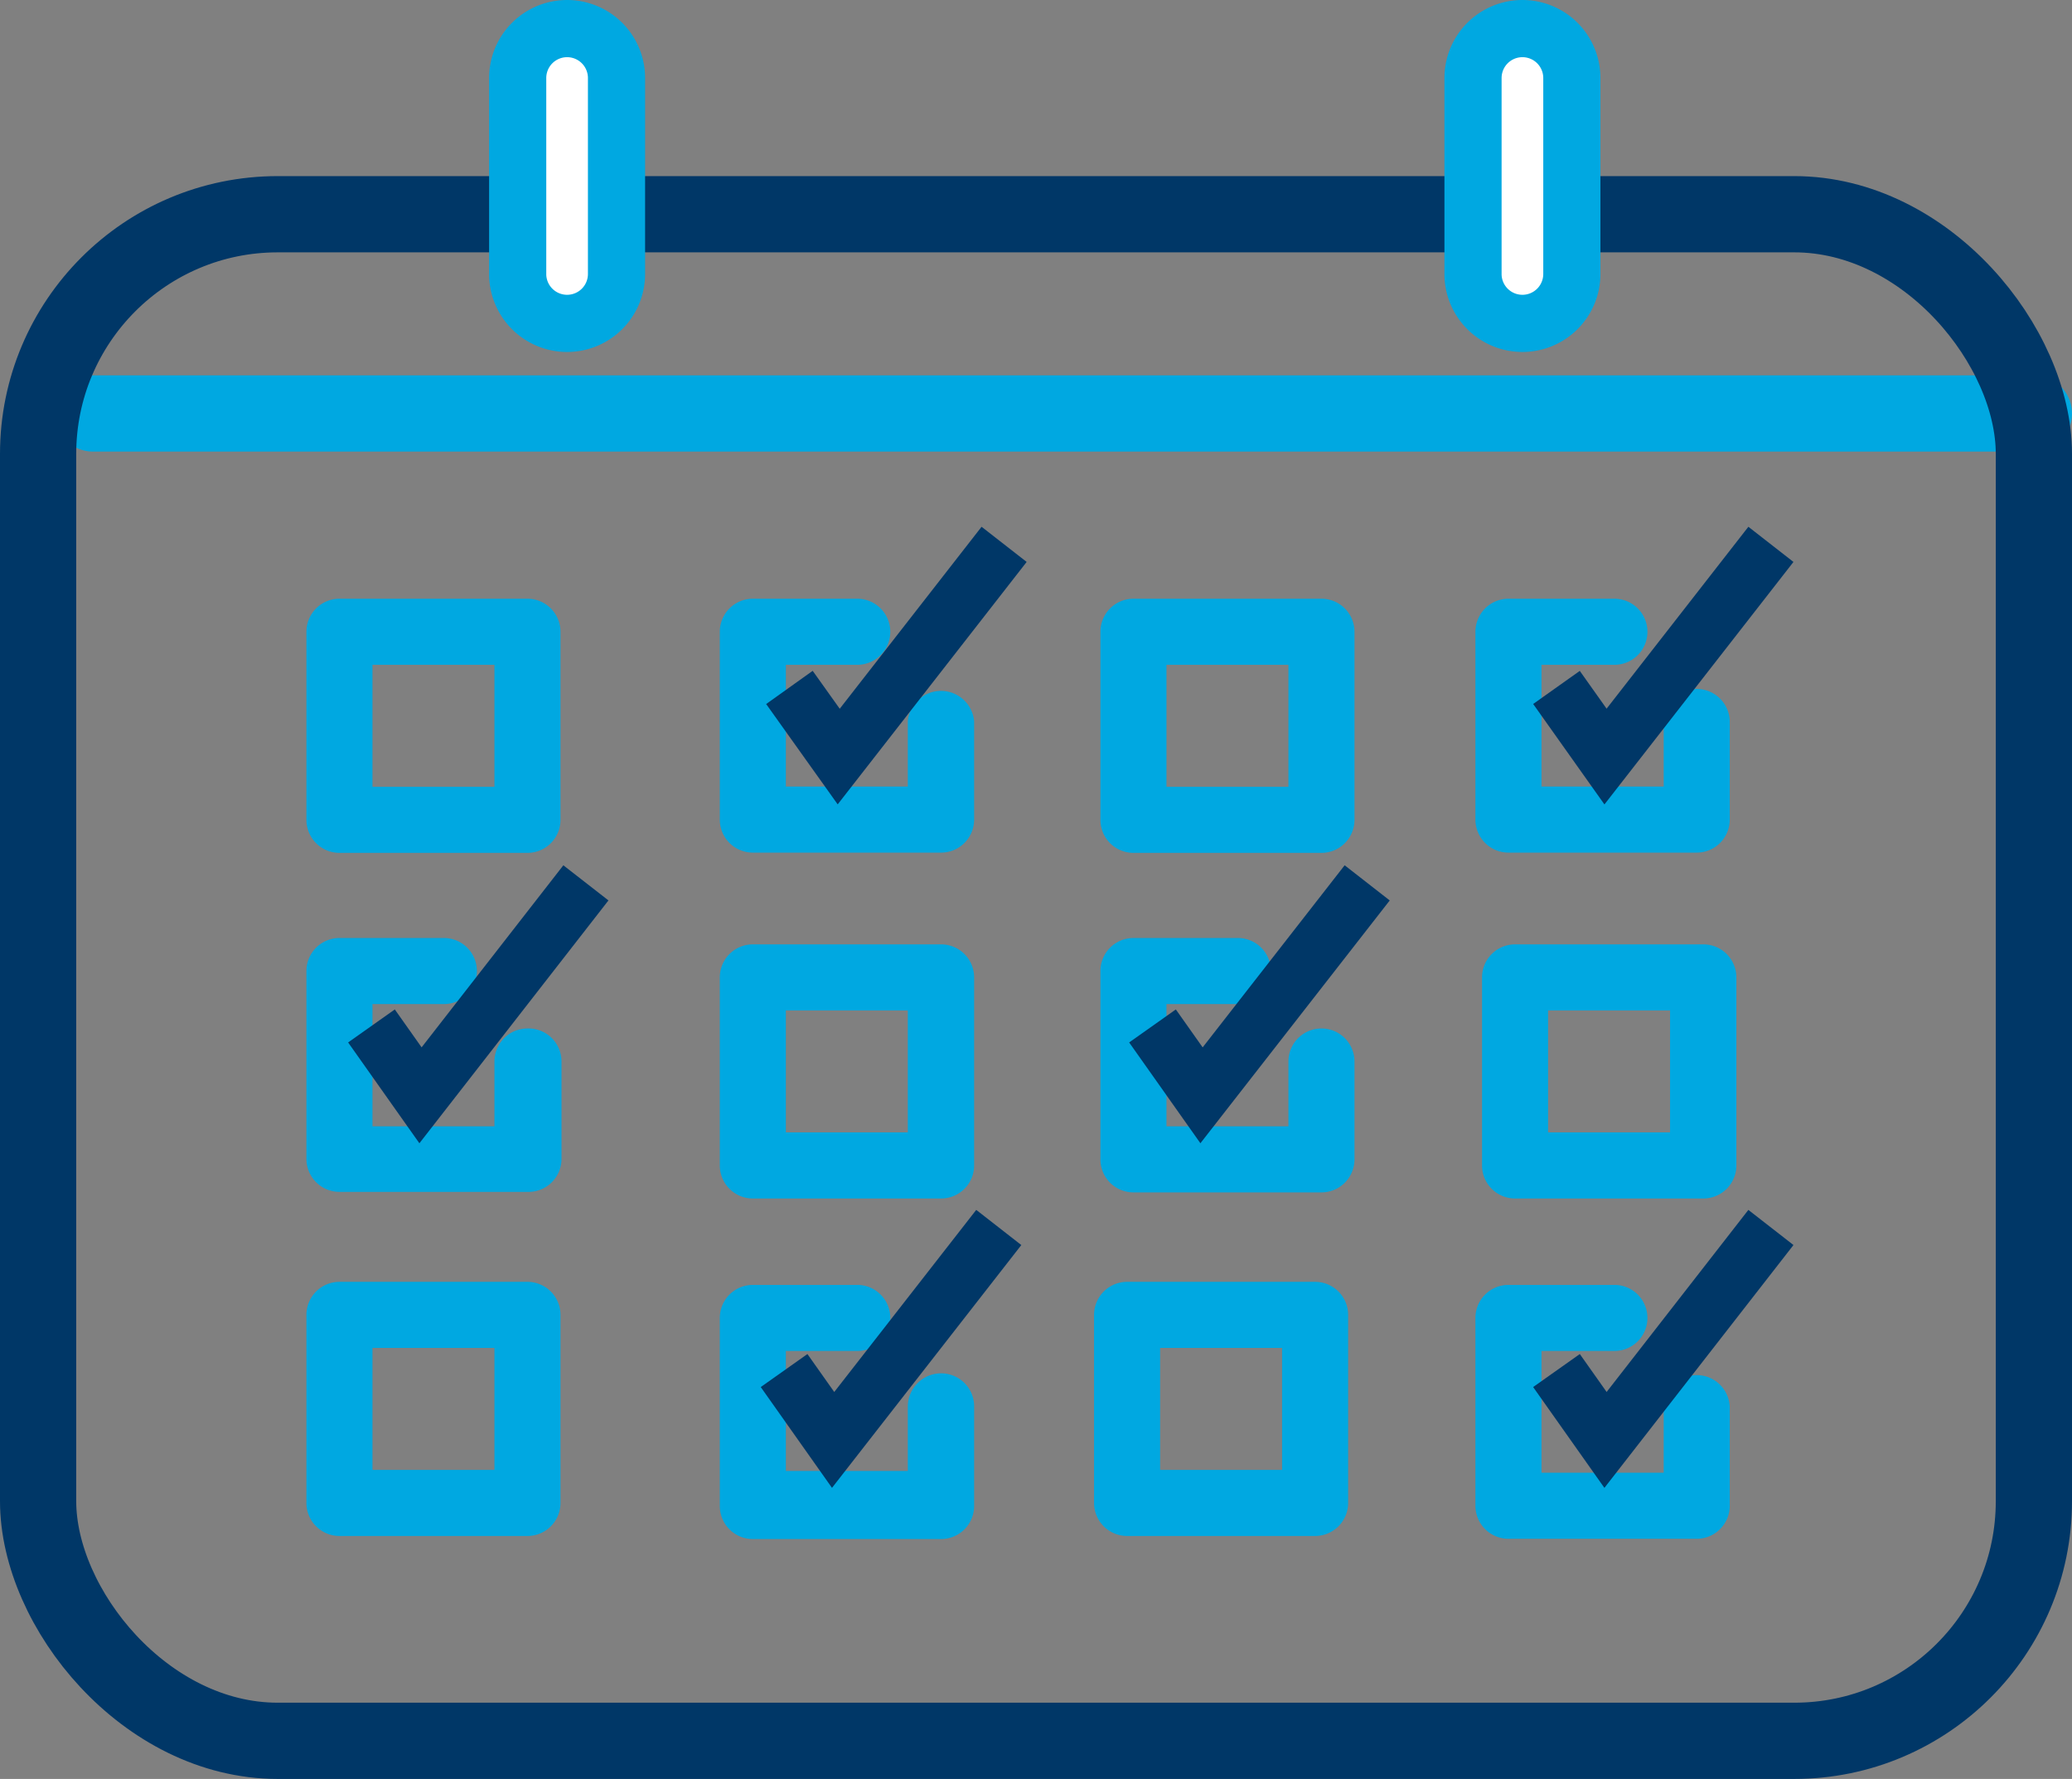 <svg id="Layer_1" data-name="Layer 1" xmlns="http://www.w3.org/2000/svg" viewBox="0 0 81.55 70"><rect x="0" y="0" width="81.55" height="70" fill="#808080" stroke="none"/><defs><style>.cls-1,.cls-2,.cls-3,.cls-6,.cls-8{fill:none;}.cls-1,.cls-5,.cls-6{stroke:#00a8e1;}.cls-1,.cls-6{stroke-linecap:round;}.cls-1,.cls-2,.cls-5,.cls-6,.cls-8{stroke-miterlimit:10;}.cls-1,.cls-2{stroke-width:3px;}.cls-2,.cls-8{stroke:#003767;}.cls-4{fill:#8dc641;}.cls-5{fill:#00a8e1;stroke-width:1.12px;}.cls-6{stroke-width:4.5px;}.cls-7{fill:#fff;}.cls-8{stroke-width:2.25px;}</style></defs><line class="cls-1" x1="3.66" y1="16.27" x2="80.05" y2="16.27"/><rect class="cls-2" x="1.5" y="8.43" width="78.55" height="60.07" rx="9.43"/><rect class="cls-3" x="14.11" y="51.48" width="5.92" height="5.92"/><rect class="cls-3" x="14.11" y="25.6" width="5.92" height="5.92"/><polygon class="cls-4" points="73.26 42.51 73.26 42.51 73.26 42.51 73.26 42.51"/><rect class="cls-3" x="45.36" y="25.6" width="5.92" height="5.92"/><path class="cls-5" d="M17.82,44.4h7.4a.74.74,0,0,0,.74-.74v-7.4a.74.74,0,0,0-.74-.74h-7.4a.74.74,0,0,0-.74.74v7.4A.74.74,0,0,0,17.82,44.4Zm.74-7.4h5.92v5.92H18.56Z" transform="translate(-4.46 -11.4)"/><path class="cls-5" d="M25.22,62.4h-7.4a.74.74,0,0,0-.74.74v7.4a.74.74,0,0,0,.74.74h7.4a.74.74,0,0,0,.74-.74v-7.4A.74.74,0,0,0,25.22,62.4Zm-.74,7.4H18.56V63.88h5.92Z" transform="translate(-4.46 -11.4)"/><path class="cls-5" d="M25.22,52.43a.74.74,0,0,0-.74.74v3.11H18.56V50.35h3.37a.74.74,0,0,0,0-1.48H17.82a.74.74,0,0,0-.74.74V57a.74.74,0,0,0,.74.74h7.4A.74.74,0,0,0,26,57V53.17A.74.74,0,0,0,25.22,52.43Z" transform="translate(-4.46 -11.4)"/><path class="cls-5" d="M49.07,44.4h7.4a.74.74,0,0,0,.74-.74v-7.4a.74.74,0,0,0-.74-.74h-7.4a.74.74,0,0,0-.74.74v7.4A.74.74,0,0,0,49.07,44.4Zm.74-7.4h5.92v5.92H49.81Z" transform="translate(-4.46 -11.4)"/><path class="cls-5" d="M49.07,57.76h7.4a.74.74,0,0,0,.74-.74V53.17a.74.74,0,0,0-1.48,0v3.11H49.81V50.35h3.37a.74.74,0,0,0,0-1.48H49.07a.74.74,0,0,0-.74.74V57A.74.74,0,0,0,49.07,57.76Z" transform="translate(-4.46 -11.4)"/><path class="cls-5" d="M63.83,44.39h7.41a.74.74,0,0,0,.74-.74V39.81a.74.74,0,1,0-1.48,0v3.1H64.57V37H68a.74.74,0,1,0,0-1.48H63.83a.74.74,0,0,0-.74.74v7.4A.74.74,0,0,0,63.83,44.39Z" transform="translate(-4.46 -11.4)"/><path class="cls-5" d="M34.09,44.39H41.5a.74.74,0,0,0,.74-.74V39.81a.75.75,0,0,0-1.49,0v3.1H34.83V37H38.2a.74.74,0,1,0,0-1.48H34.09a.74.74,0,0,0-.74.74v7.4A.74.74,0,0,0,34.09,44.39Z" transform="translate(-4.46 -11.4)"/><path class="cls-5" d="M41.5,66a.75.75,0,0,0-.75.74v3.1H34.83V64H38.2a.74.74,0,1,0,0-1.48H34.09a.74.74,0,0,0-.74.74v7.4a.74.74,0,0,0,.74.74H41.5a.74.74,0,0,0,.74-.74V66.78A.74.74,0,0,0,41.5,66Z" transform="translate(-4.46 -11.4)"/><path class="cls-6" d="M26.78,23a.82.82,0,0,0,.82-.82V14.47a.82.82,0,1,0-1.64,0v7.74A.82.82,0,0,0,26.78,23Z" transform="translate(-4.46 -11.4)"/><path class="cls-7" d="M26.78,23a.82.82,0,0,0,.82-.82V14.47a.82.82,0,1,0-1.64,0v7.74A.82.82,0,0,0,26.78,23Z" transform="translate(-4.46 -11.4)"/><rect class="cls-3" x="30.11" y="39.96" width="5.92" height="5.92"/><path class="cls-5" d="M34.09,58H41.5a.74.74,0,0,0,.74-.74v-7.4a.74.74,0,0,0-.74-.74H34.09a.74.74,0,0,0-.74.74v7.4A.74.74,0,0,0,34.09,58Zm.74-7.4h5.92v5.92H34.83Z" transform="translate(-4.46 -11.4)"/><path class="cls-6" d="M64.38,23a.82.82,0,0,0,.82-.82V14.47a.82.82,0,1,0-1.64,0v7.74A.82.82,0,0,0,64.38,23Z" transform="translate(-4.46 -11.4)"/><path class="cls-7" d="M64.38,23a.82.82,0,0,0,.82-.82V14.47a.82.82,0,1,0-1.64,0v7.74A.82.82,0,0,0,64.38,23Z" transform="translate(-4.46 -11.4)"/><path class="cls-5" d="M56.22,62.4h-7.4a.74.74,0,0,0-.74.74v7.4a.74.74,0,0,0,.74.74h7.4a.74.74,0,0,0,.74-.74v-7.4A.74.74,0,0,0,56.22,62.4Zm-.74,7.4H49.56V63.88h5.92Z" transform="translate(-4.46 -11.4)"/><polyline class="cls-8" points="31.07 27.05 33.01 29.77 39.52 21.42"/><polyline class="cls-8" points="61.26 27.05 63.19 29.77 69.7 21.42"/><polyline class="cls-8" points="14.62 40.37 16.55 43.1 23.06 34.74"/><polyline class="cls-8" points="45.36 40.37 47.29 43.1 53.81 34.74"/><polyline class="cls-8" points="30.86 53.93 32.79 56.66 39.31 48.3"/><path class="cls-5" d="M64.09,58H71.5a.74.74,0,0,0,.74-.74v-7.4a.74.74,0,0,0-.74-.74H64.09a.74.74,0,0,0-.74.74v7.4A.74.74,0,0,0,64.09,58Zm.74-7.4h5.92v5.92H64.83Z" transform="translate(-4.46 -11.4)"/><path class="cls-5" d="M63.83,71.39h7.41a.74.74,0,0,0,.74-.74V66.81a.74.74,0,0,0-1.48,0v3.1H64.57V64H68a.74.74,0,0,0,0-1.48H63.83a.74.74,0,0,0-.74.74v7.4A.74.74,0,0,0,63.83,71.39Z" transform="translate(-4.46 -11.4)"/><polyline class="cls-8" points="61.26 53.93 63.19 56.66 69.7 48.3"/></svg>